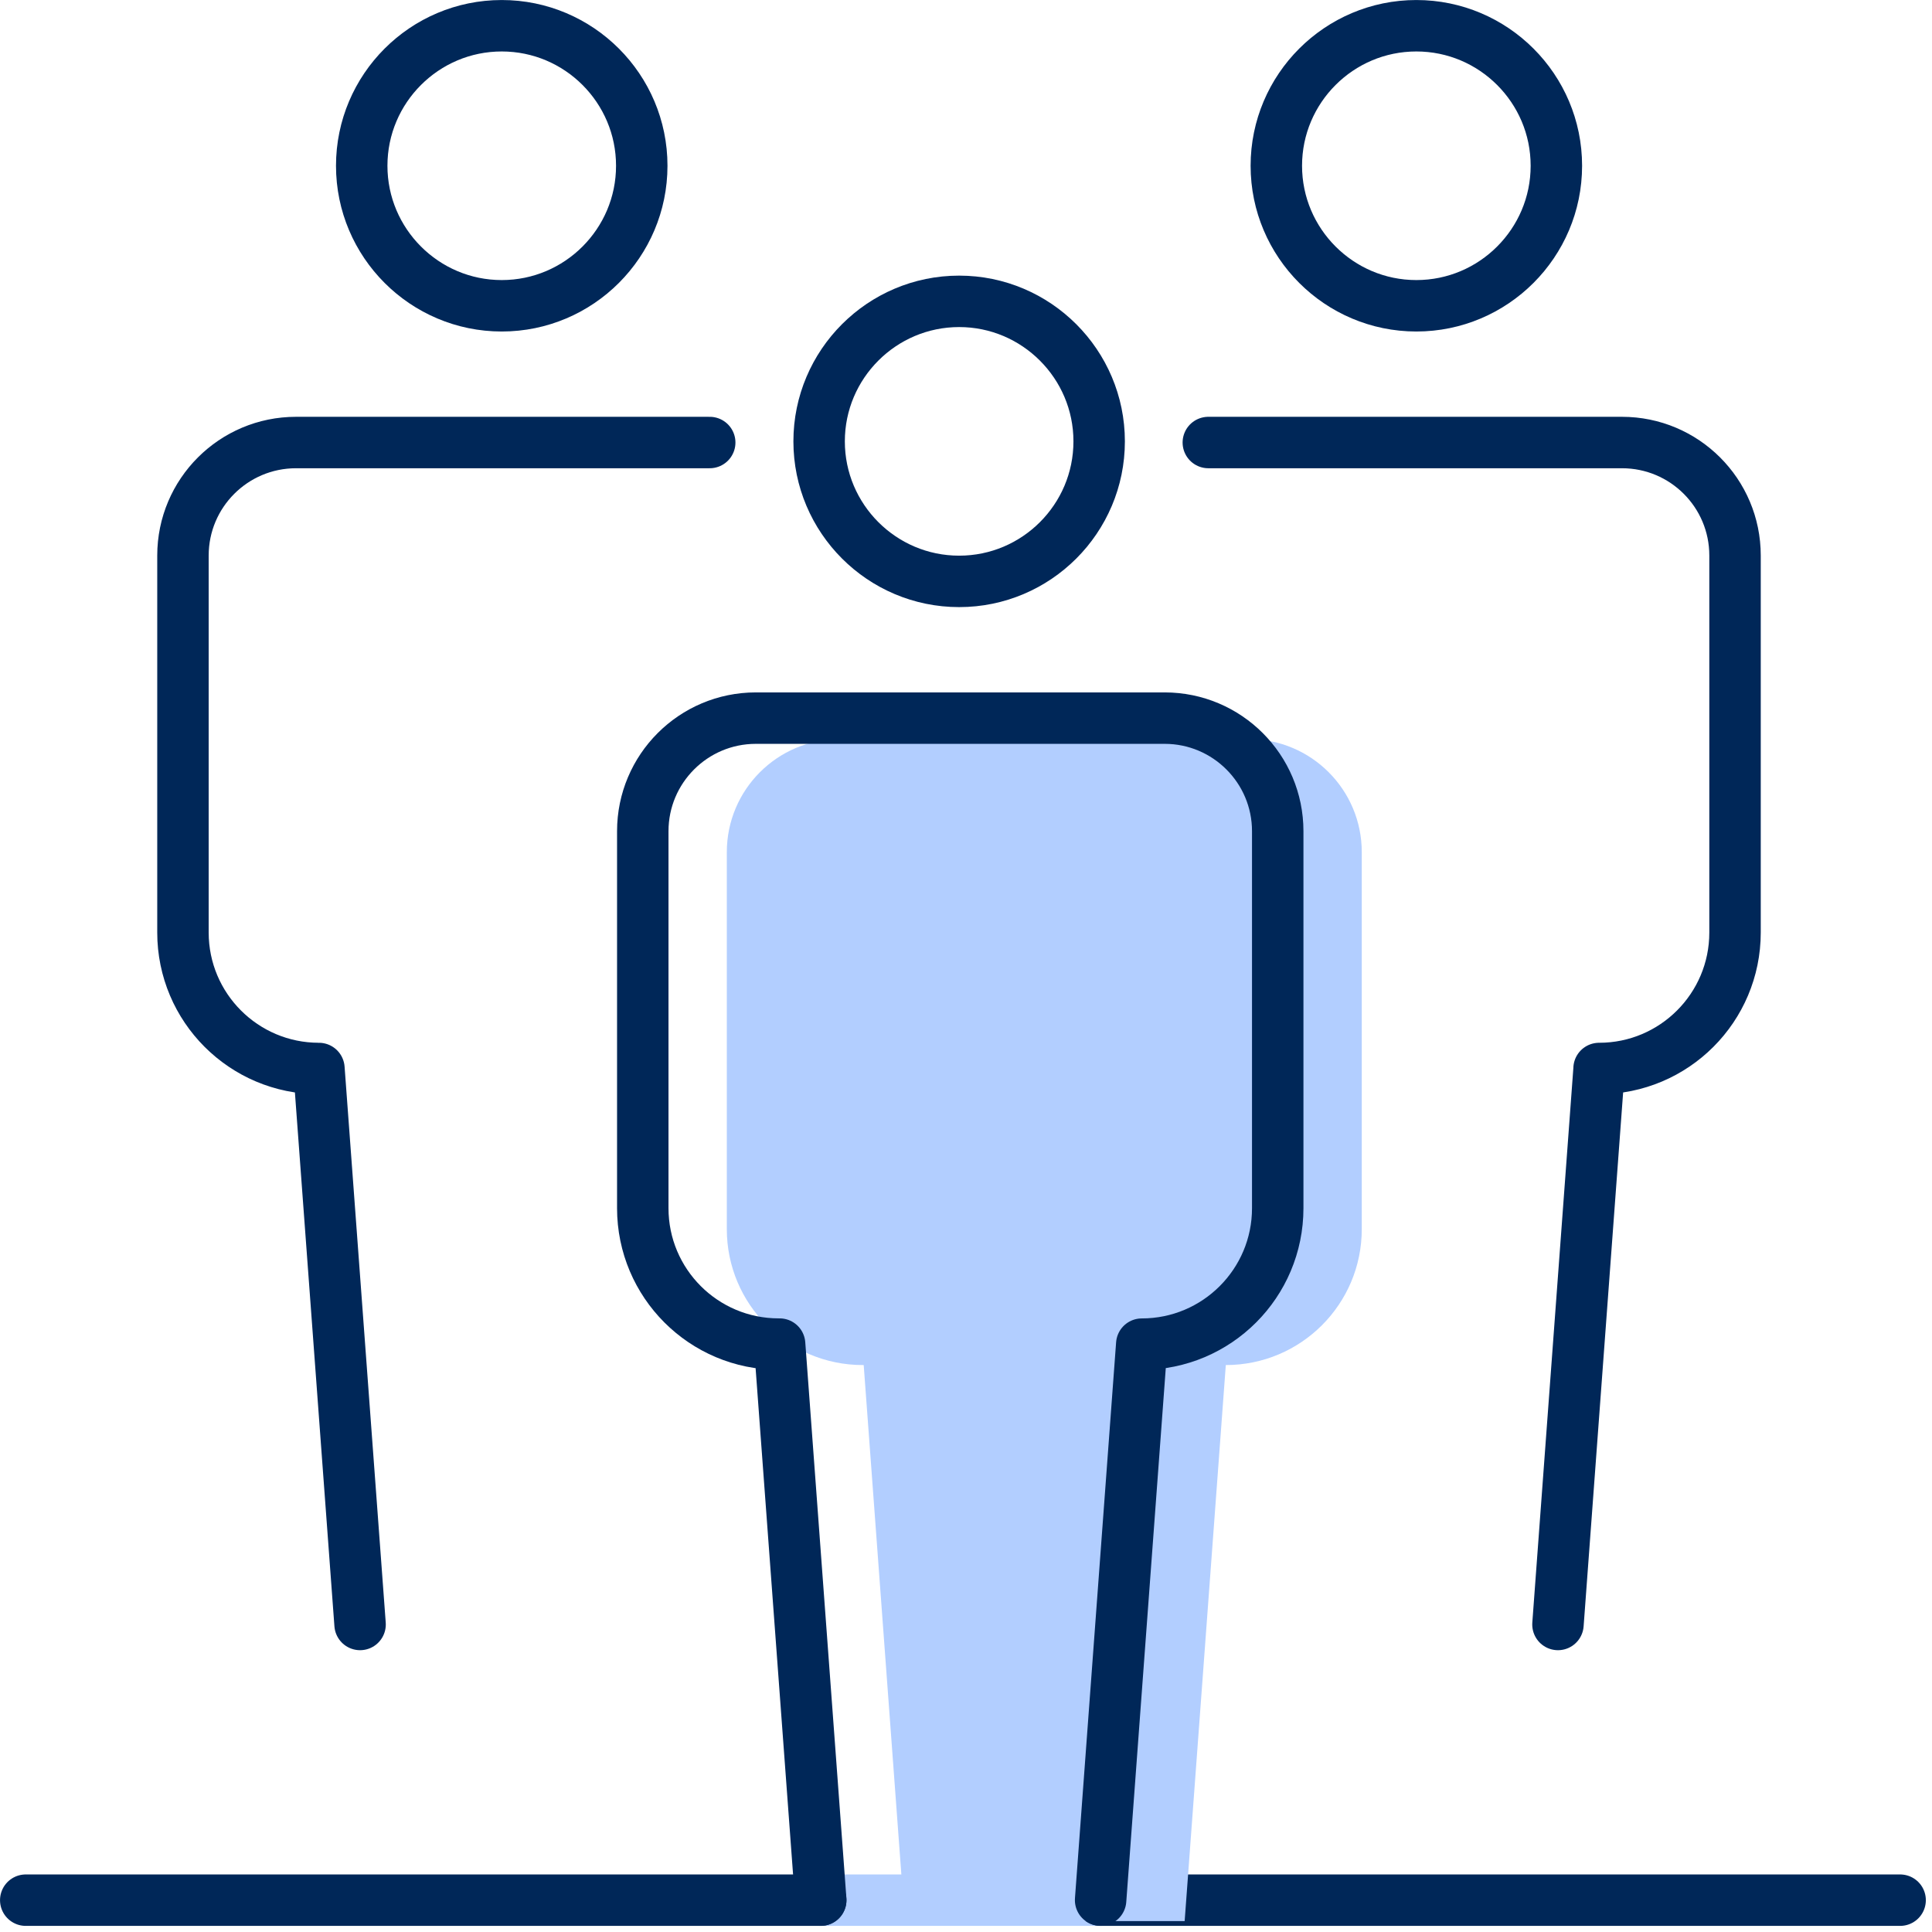 <svg width="40" height="40" viewBox="0 0 40 40" fill="none" xmlns="http://www.w3.org/2000/svg">
<path d="M16.994 39.341H22.788" stroke="#B2CEFF" stroke-width="1.065" stroke-miterlimit="10" stroke-linecap="round" stroke-linejoin="round"/>
<path d="M0.533 39.341H16.992" stroke="#002758" stroke-width="1.065" stroke-miterlimit="10" stroke-linecap="round" stroke-linejoin="round"/>
<path d="M22.787 39.341H39.34" stroke="#002758" stroke-width="1.065" stroke-miterlimit="10" stroke-linecap="round" stroke-linejoin="round"/>
<path d="M29.324 6.331C30.923 6.331 32.223 5.03 32.223 3.432C32.223 1.833 30.923 0.533 29.324 0.533C27.726 0.533 26.425 1.833 26.425 3.432C26.425 5.03 27.726 6.331 29.324 6.331Z" stroke="#002758" stroke-width="1.065" stroke-miterlimit="10" stroke-linecap="round" stroke-linejoin="round"/>
<path d="M32.256 33.633L33.108 22.122M33.108 22.122L33.107 22.122M33.108 22.122C34.662 22.122 35.922 20.861 35.922 19.307V11.502C35.922 10.209 34.874 9.162 33.581 9.162H25.017" stroke="#002758" stroke-width="1.065" stroke-miterlimit="10" stroke-linecap="round" stroke-linejoin="round"/>
<path d="M10.388 6.331C8.79 6.331 7.489 5.03 7.489 3.432C7.489 1.833 8.79 0.533 10.388 0.533C11.987 0.533 13.287 1.833 13.287 3.432C13.287 5.03 11.987 6.331 10.388 6.331Z" stroke="#002758" stroke-width="1.065" stroke-miterlimit="10" stroke-linecap="round" stroke-linejoin="round"/>
<path d="M7.455 33.633L6.603 22.122M6.603 22.122L6.603 22.122M6.603 22.122C5.048 22.122 3.788 20.861 3.788 19.307V11.502C3.788 10.209 4.837 9.162 6.129 9.162H14.694" stroke="#002758" stroke-width="1.065" stroke-miterlimit="10" stroke-linecap="round" stroke-linejoin="round"/>
<path d="M19.858 12.037C21.457 12.037 22.757 10.737 22.757 9.138C22.757 7.54 21.456 6.239 19.858 6.239C18.259 6.239 16.959 7.54 16.959 9.138C16.959 10.736 18.259 12.037 19.858 12.037Z" stroke="#002758" stroke-width="1.065" stroke-miterlimit="10" stroke-linecap="round" stroke-linejoin="round"/>
<path d="M24.527 39.774L25.379 28.262C26.933 28.262 28.194 27.002 28.194 25.448V17.643C28.194 16.35 27.146 15.302 25.853 15.302H17.389C16.096 15.302 15.048 16.35 15.048 17.643V25.448C15.048 27.002 16.308 28.262 17.863 28.262H17.882L18.733 39.774" fill="#B2CEFF"/>
<path d="M22.787 39.34L23.639 27.829C25.193 27.829 26.454 26.569 26.454 25.014V17.209C26.454 15.917 25.405 14.868 24.113 14.868H15.649C14.356 14.868 13.308 15.917 13.308 17.209V25.014C13.308 26.568 14.568 27.828 16.122 27.828H16.141L16.993 39.34" stroke="#002758" stroke-width="1.065" stroke-miterlimit="10" stroke-linecap="round" stroke-linejoin="round"/>
</svg>
